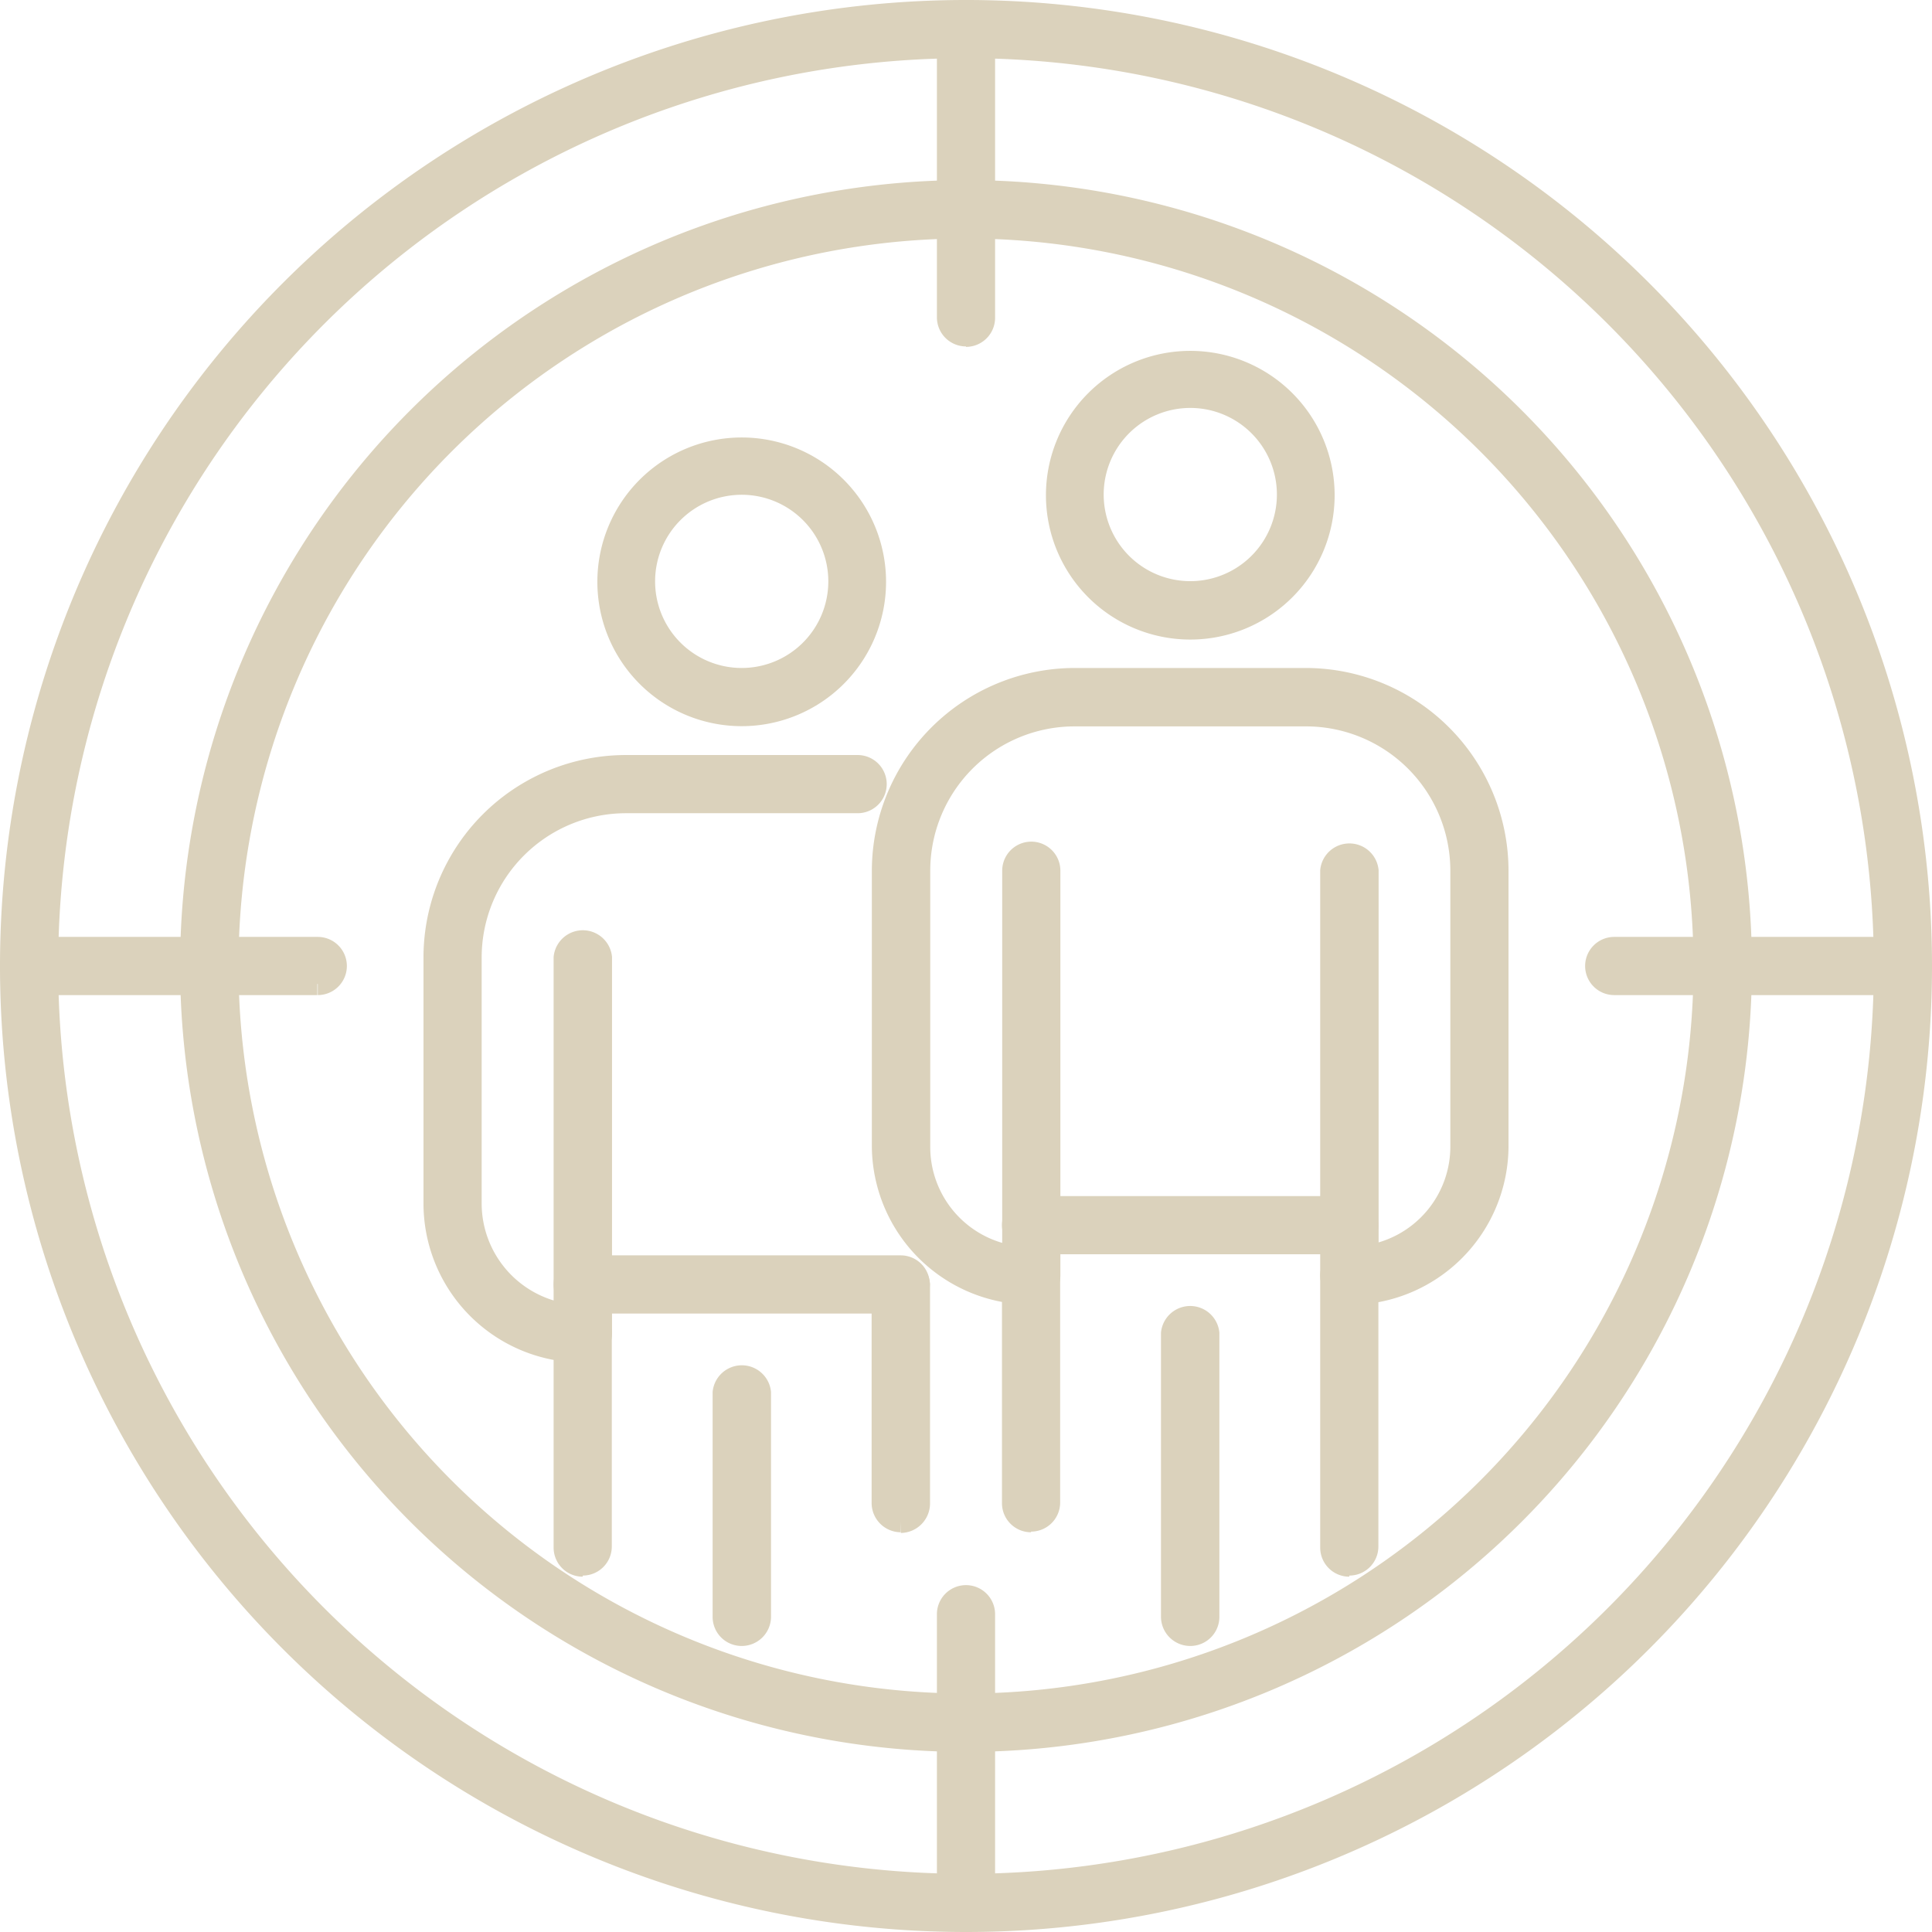 <svg xmlns="http://www.w3.org/2000/svg" id="Layer_1" data-name="Layer 1" viewBox="0 0 87 87"><defs><style>.cls-1{fill:#dbd2bc;stroke:#dbd2bc;}</style></defs><title>icon-whyou-need-seo-02</title><g id="icon-whyou-need-seo-02"><path id="Path_5224" data-name="Path 5224" class="cls-1" d="M53.1,73.12a.82.82,0,0,1-.82-.81V59.54a.82.82,0,0,1,1.63,0V72.31a.81.81,0,0,1-.81.81" transform="translate(0.5 0.5)"></path><path id="Path_5225" data-name="Path 5225" class="cls-1" d="M60.26,70a.81.81,0,0,1-.81-.81V56.94a.81.81,0,1,1,1.62,0v12.2a.81.81,0,0,1-.81.81" transform="translate(0.5 0.5)"></path><path id="Path_5226" data-name="Path 5226" class="cls-1" d="M45.93,68a.81.81,0,0,1-.81-.81V57a.81.81,0,1,1,1.62,0V67.16a.81.81,0,0,1-.81.81" transform="translate(0.5 0.5)"></path><path id="Path_5227" data-name="Path 5227" class="cls-1" d="M53.1,27.8a6,6,0,1,1,6-6h0a6,6,0,0,1-6,6m0-10.43a4.4,4.4,0,1,0,4.4,4.4,4.4,4.4,0,0,0-4.4-4.4" transform="translate(0.5 0.5)"></path><path id="Path_5228" data-name="Path 5228" class="cls-1" d="M60.26,57.76a.82.82,0,0,1-.81-.81V38.71a.82.82,0,0,1,1.63,0V56.07a5,5,0,0,0,4.23-5V38.71a7,7,0,0,0-7-7H47.89a7,7,0,0,0-7,7V51.09a5,5,0,0,0,4.24,5V38.71a.81.81,0,1,1,1.62,0h0V56.94a.81.81,0,0,1-.81.81,6.68,6.68,0,0,1-6.68-6.67V38.71a8.65,8.65,0,0,1,8.63-8.63H58.31a8.64,8.64,0,0,1,8.62,8.63V51.09a6.67,6.67,0,0,1-6.67,6.67" transform="translate(0.5 0.5)"></path><path id="Path_5229" data-name="Path 5229" class="cls-1" d="M32.9,73.12a.81.81,0,0,1-.81-.81V62.21a.82.82,0,0,1,1.63,0v10.1a.82.82,0,0,1-.82.81" transform="translate(0.5 0.5)"></path><path id="Path_5230" data-name="Path 5230" class="cls-1" d="M25.74,70a.81.81,0,0,1-.81-.81V59.55a.81.81,0,1,1,1.62,0v9.59a.81.81,0,0,1-.81.81" transform="translate(0.5 0.5)"></path><path id="Path_5231" data-name="Path 5231" class="cls-1" d="M40.06,68a.82.82,0,0,1-.81-.82V57.34a.82.82,0,0,1,1.63,0v9.87a.83.83,0,0,1-.82.82" transform="translate(0.5 0.5)"></path><path id="Path_5232" data-name="Path 5232" class="cls-1" d="M32.9,31.7a6,6,0,1,1,6-6h0a6,6,0,0,1-6,6m0-10.42a4.4,4.4,0,1,0,4.4,4.4h0a4.4,4.4,0,0,0-4.4-4.4" transform="translate(0.5 0.5)"></path><path id="Path_5233" data-name="Path 5233" class="cls-1" d="M25.74,60.36a6.67,6.67,0,0,1-6.67-6.67V42.62A8.62,8.62,0,0,1,27.69,34H38.12a.81.81,0,0,1,0,1.62H27.69a7,7,0,0,0-7,7V53.69a5.07,5.07,0,0,0,4.24,5V42.62a.82.82,0,0,1,1.63,0h0V59.55a.82.82,0,0,1-.82.81" transform="translate(0.5 0.5)"></path><path id="Path_5234" data-name="Path 5234" class="cls-1" d="M60.26,55.48H45.93a.81.81,0,1,1,0-1.62H60.26a.81.81,0,1,1,0,1.62" transform="translate(0.5 0.5)"></path><path id="Path_5235" data-name="Path 5235" class="cls-1" d="M40.06,58.15H25.74a.81.81,0,0,1,0-1.62H40.06a.81.81,0,1,1,0,1.62h0" transform="translate(0.5 0.5)"></path><path id="Path_5236" data-name="Path 5236" class="cls-1" d="M43,86A43,43,0,1,1,86,43,43,43,0,0,1,43,86M43,1.62A41.38,41.38,0,1,0,84.38,43,41.38,41.38,0,0,0,43,1.62" transform="translate(0.5 0.5)"></path><path id="Path_5237" data-name="Path 5237" class="cls-1" d="M43,77.89A34.89,34.89,0,1,1,77.89,43,34.89,34.89,0,0,1,43,77.89M43,9.74A33.26,33.26,0,1,0,76.26,43,33.26,33.26,0,0,0,43,9.74" transform="translate(0.5 0.5)"></path><path id="Path_5238" data-name="Path 5238" class="cls-1" d="M85.19,43.81h-13a.81.81,0,1,1,0-1.62h13a.81.81,0,0,1,0,1.62h0" transform="translate(0.5 0.5)"></path><path id="Path_5239" data-name="Path 5239" class="cls-1" d="M13.79,43.81H.81a.81.81,0,0,1,0-1.62h13a.81.81,0,0,1,0,1.62" transform="translate(0.5 0.5)"></path><path id="Path_5240" data-name="Path 5240" class="cls-1" d="M43,14.6a.81.81,0,0,1-.81-.81V.81a.81.81,0,0,1,1.62,0v13a.81.81,0,0,1-.81.81" transform="translate(0.5 0.5)"></path><path id="Path_5241" data-name="Path 5241" class="cls-1" d="M43,86a.81.81,0,0,1-.81-.81v-13a.81.81,0,0,1,1.62,0v13A.81.81,0,0,1,43,86" transform="translate(0.5 0.5)"></path></g></svg>